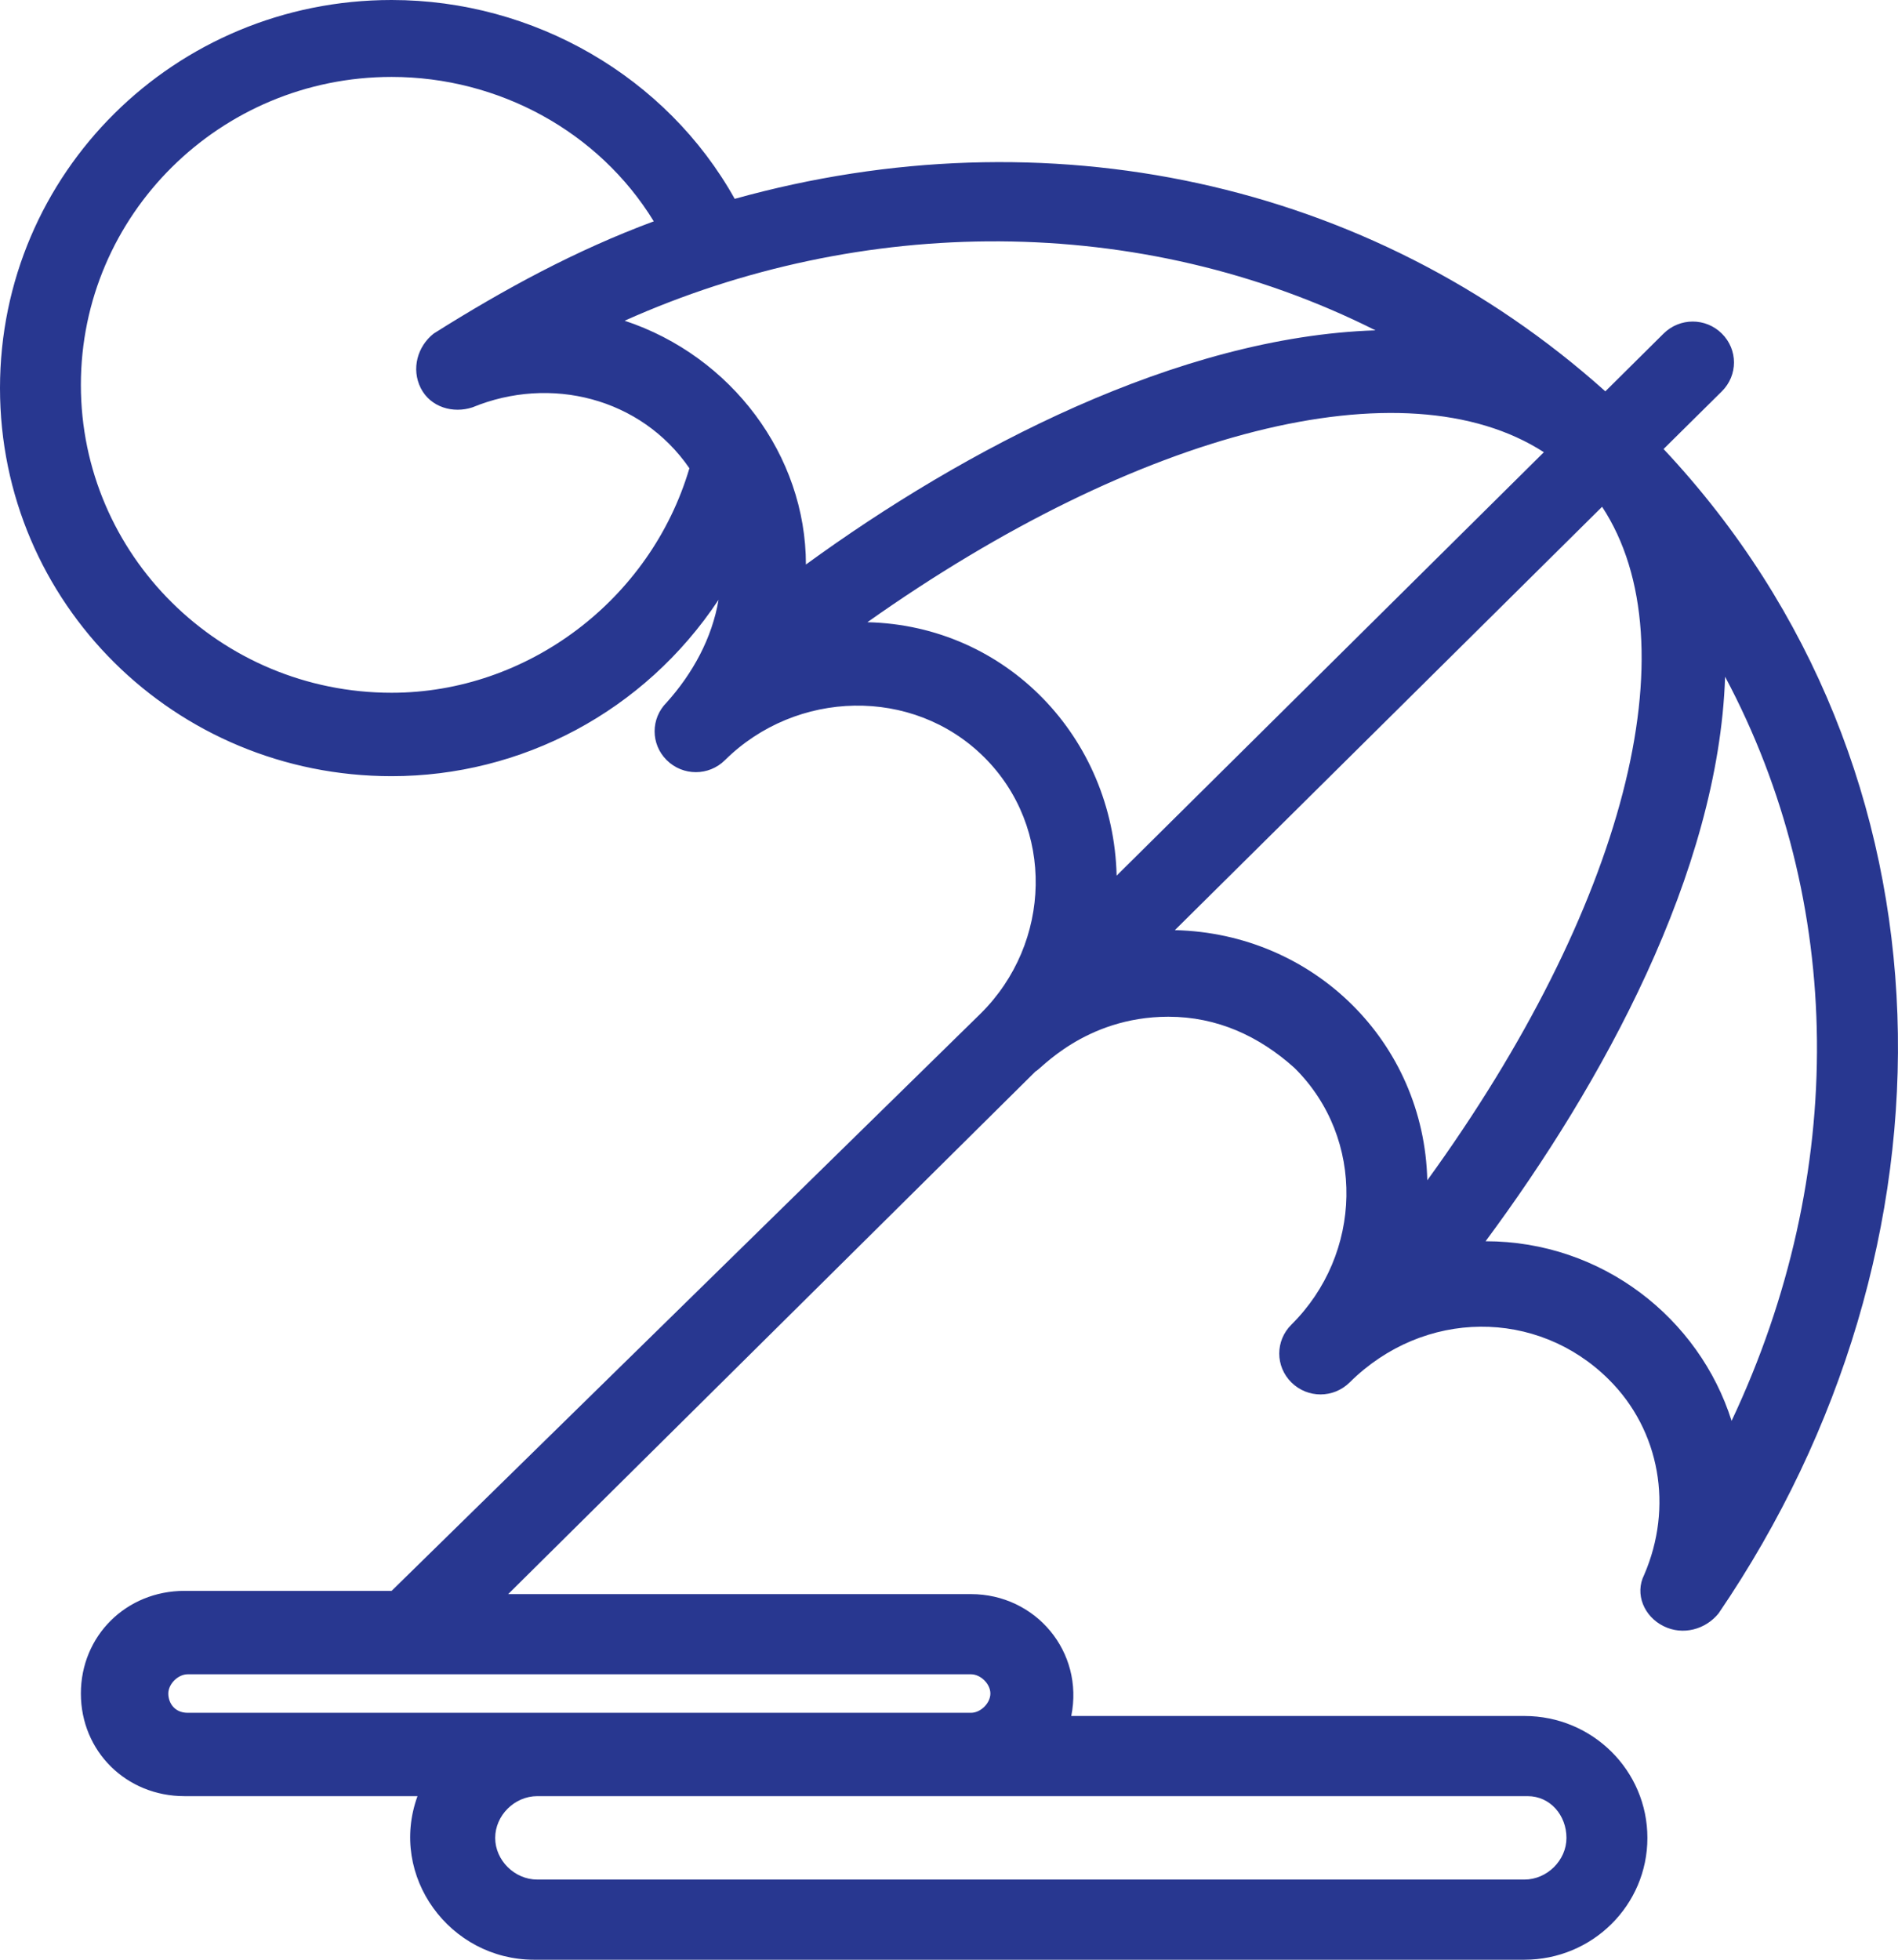 <svg width="31" height="32" viewBox="0 0 31 32" fill="none" xmlns="http://www.w3.org/2000/svg">
<path d="M28.282 23.201C27.753 21.526 26.167 20.268 24.264 20.268C26.167 17.703 28.07 14.246 28.176 11.05C30.132 14.717 30.185 19.169 28.282 23.201ZM19.189 15.188L26.167 8.275C27.647 10.527 26.537 14.822 23.312 19.273C23.259 17.021 21.462 15.241 19.189 15.188ZM14.167 10.16C18.608 7.018 22.942 5.918 25.216 7.384L18.238 14.298C18.184 12.046 16.44 10.213 14.167 10.16ZM6.396 11.312C3.595 11.312 1.321 9.06 1.321 6.285C1.321 3.509 3.595 1.256 6.396 1.256C8.141 1.256 9.78 2.147 10.678 3.614C9.41 4.085 8.247 4.714 7.083 5.447C6.819 5.656 6.714 6.023 6.872 6.337C7.031 6.651 7.401 6.756 7.718 6.651C8.987 6.128 10.467 6.494 11.26 7.646C10.626 9.794 8.616 11.312 6.396 11.312ZM22.466 5.394C19.242 5.499 15.753 7.332 13.163 9.218C13.163 7.437 11.947 5.814 10.202 5.237C14.061 3.509 18.608 3.457 22.466 5.394ZM16.176 27.653C16.176 27.811 16.017 27.968 15.859 27.968C12.634 27.968 6.343 27.968 3.066 27.968C2.854 27.968 2.749 27.811 2.749 27.653C2.749 27.496 2.908 27.339 3.066 27.339H15.859C16.017 27.339 16.176 27.496 16.176 27.653ZM25.585 30.011C25.585 30.377 25.268 30.691 24.898 30.691H8.775C8.405 30.691 8.088 30.377 8.088 30.011C8.088 29.643 8.405 29.329 8.775 29.329C11.049 29.329 22.678 29.329 24.951 29.329C25.321 29.329 25.585 29.643 25.585 30.011ZM27.171 7.332L28.123 6.39C28.387 6.128 28.387 5.709 28.123 5.447C27.859 5.185 27.436 5.185 27.171 5.447L26.22 6.39C22.361 2.933 17.075 1.833 12 3.247C10.889 1.256 8.722 0 6.396 0C2.854 0 0 2.828 0 6.337C0 9.846 2.854 12.674 6.396 12.674C8.511 12.674 10.52 11.627 11.736 9.794C11.63 10.422 11.313 10.998 10.889 11.47C10.626 11.732 10.626 12.151 10.889 12.412C11.154 12.674 11.577 12.674 11.841 12.412C13.004 11.261 14.908 11.208 16.07 12.36C17.233 13.512 17.18 15.398 16.017 16.55L6.396 25.977H3.013C2.061 25.977 1.321 26.711 1.321 27.653C1.321 28.596 2.061 29.329 3.013 29.329H6.819C6.343 30.639 7.348 32 8.722 32H24.898C26.009 32 26.907 31.11 26.907 30.011C26.907 28.91 26.009 28.02 24.898 28.02H17.497C17.709 26.972 16.916 26.03 15.859 26.03H8.3L16.916 17.492C16.969 17.492 17.709 16.602 19.083 16.602C19.876 16.602 20.563 16.916 21.145 17.44C22.308 18.593 22.255 20.478 21.092 21.63C20.828 21.892 20.828 22.311 21.092 22.573C21.357 22.835 21.779 22.835 22.044 22.573C23.259 21.369 25.11 21.369 26.272 22.521C27.119 23.358 27.33 24.616 26.854 25.715C26.696 26.03 26.854 26.397 27.171 26.553C27.488 26.711 27.859 26.606 28.07 26.344C32.14 20.373 32.087 12.57 27.171 7.332Z" fill="#283790"/>
</svg>
